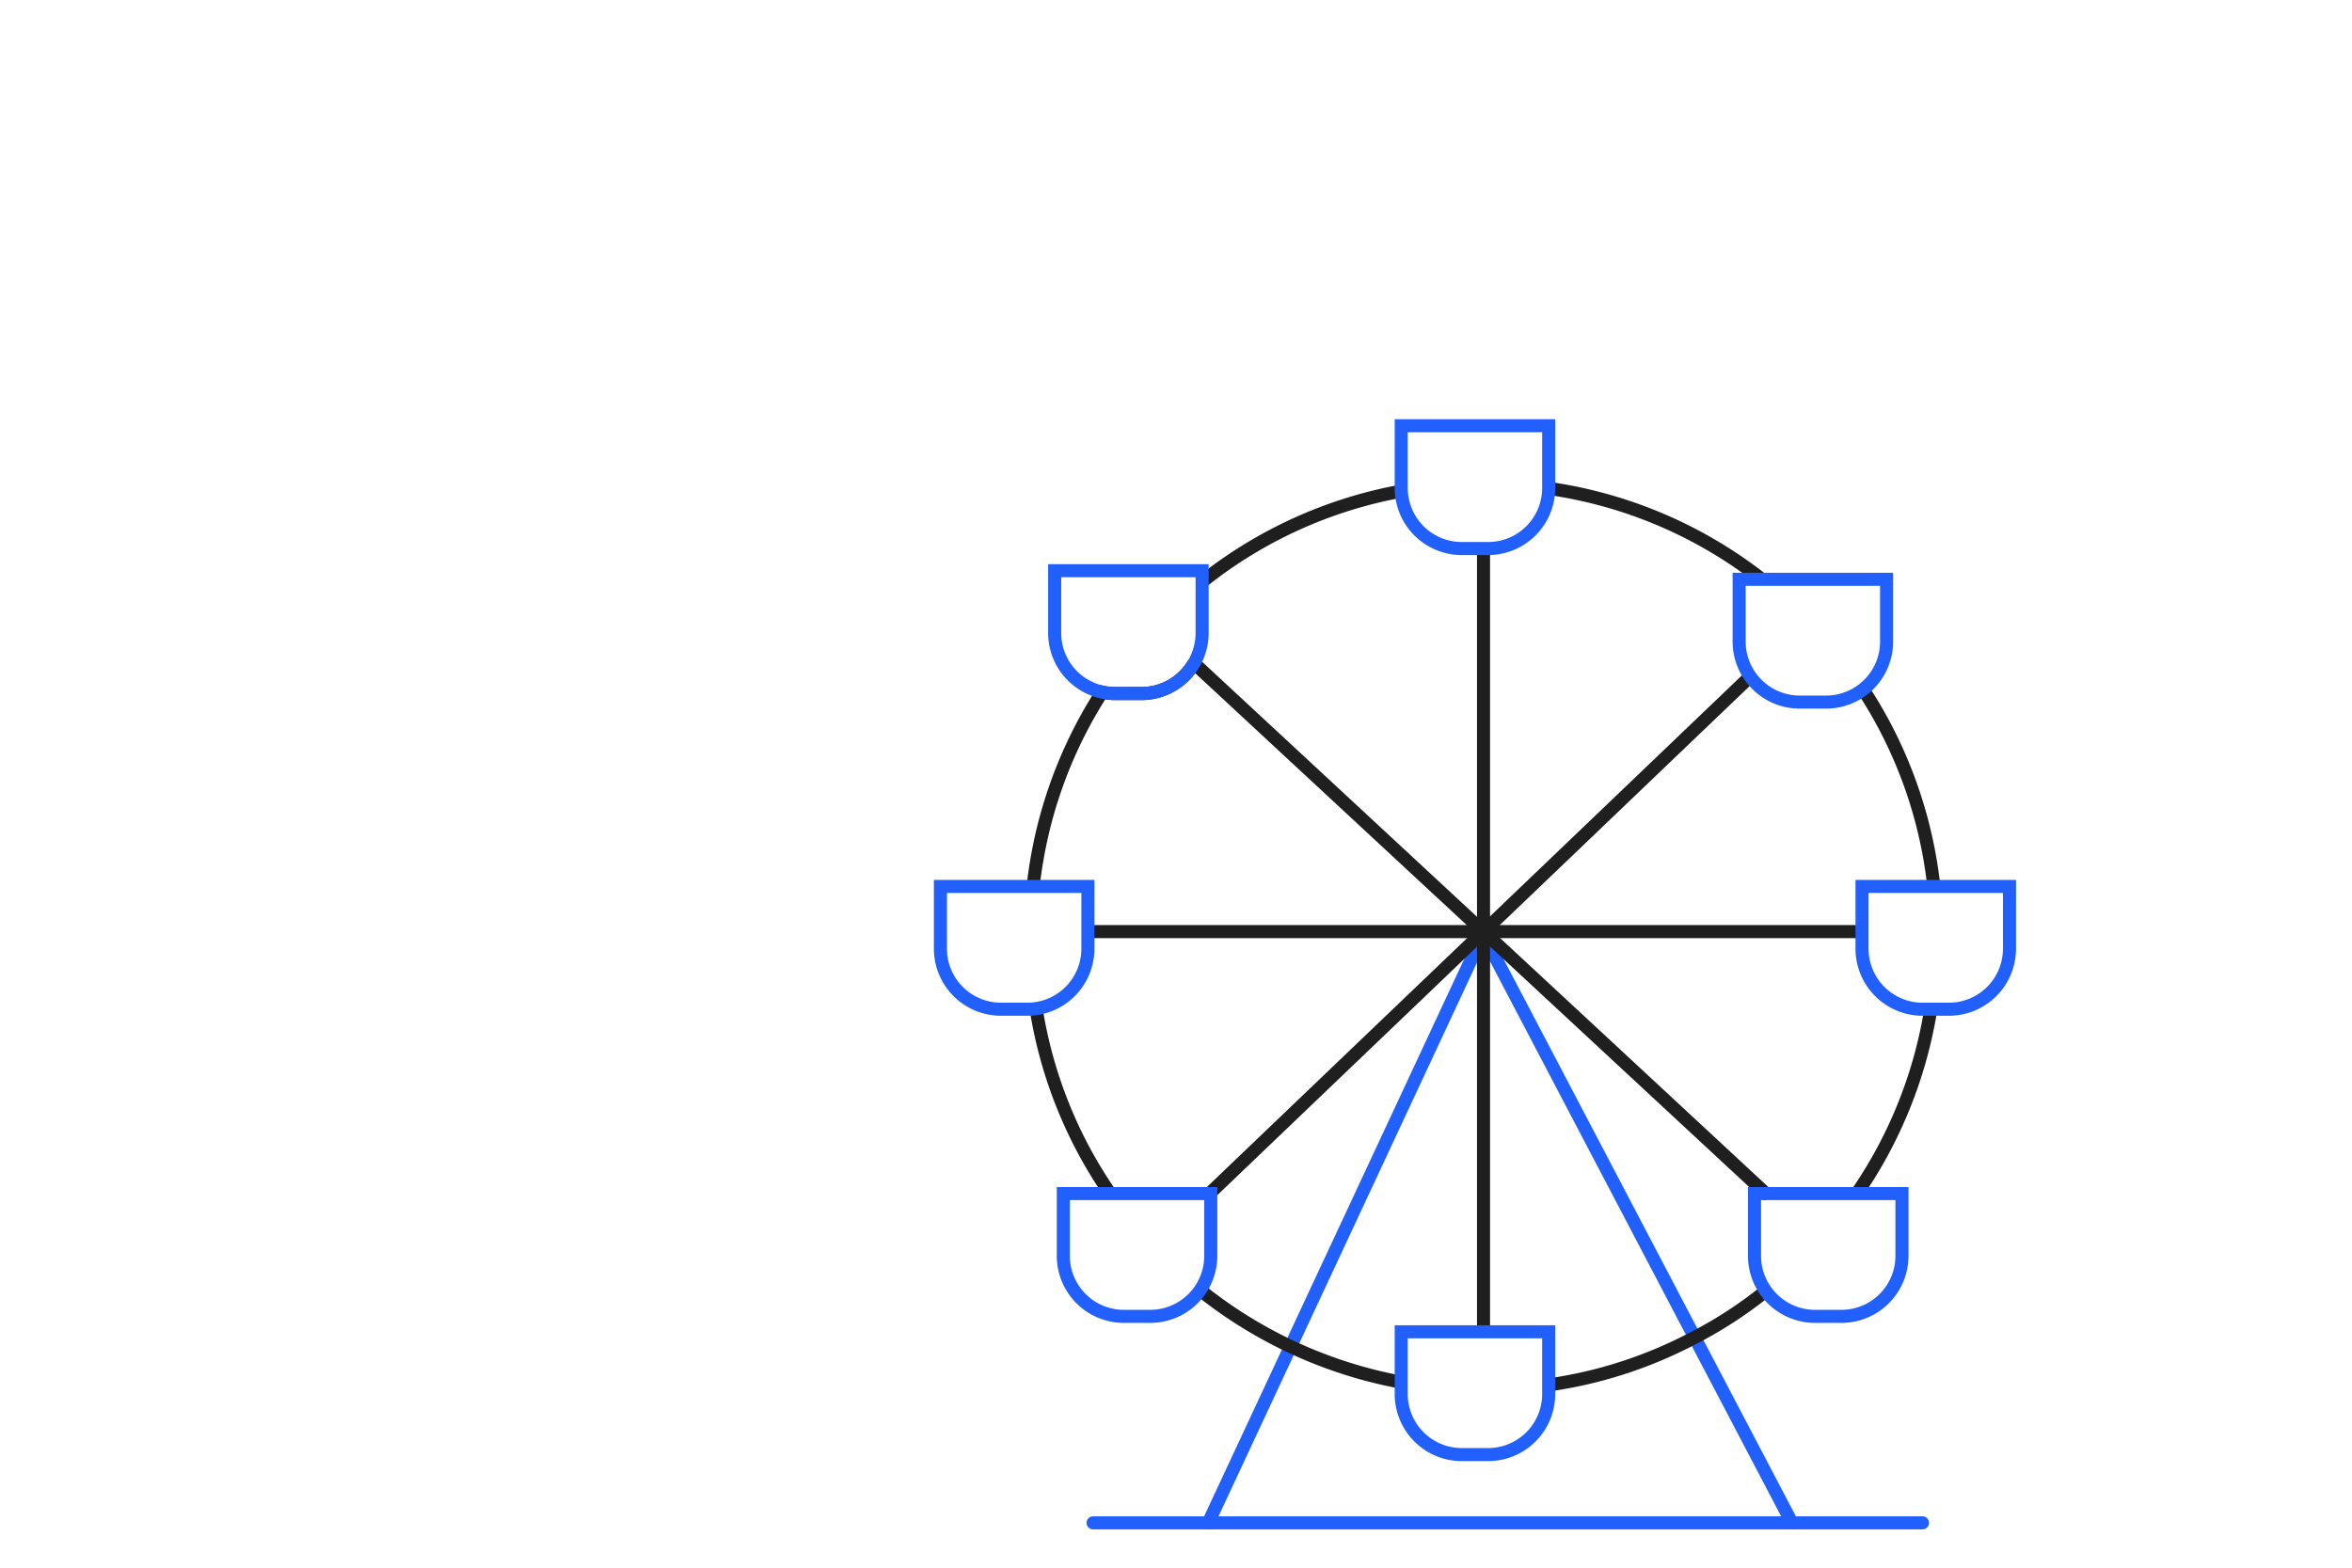 <?xml version="1.0" encoding="UTF-8"?> <svg xmlns="http://www.w3.org/2000/svg" xmlns:xlink="http://www.w3.org/1999/xlink" width="180" height="120" viewBox="0 0 180 120"><defs><clipPath id="clip-path"><rect id="Rectangle_1377" data-name="Rectangle 1377" width="86.99" height="89.154" transform="translate(-2 -2)" fill="none" stroke="#1f1f1f" stroke-width="1"></rect></clipPath></defs><g id="atlanta-illustration" transform="translate(-490 -236)"><rect id="bounding_" data-name="bounding " width="180" height="120" transform="translate(490 236)" fill="#fff"></rect><g id="atlanta-illustration-2" data-name="atlanta-illustration" transform="translate(-72.616 -84.76)"><g id="atlanta-illustration-3" data-name="atlanta-illustration" transform="translate(634 352.76)" clip-path="url(#clip-path)"><path id="Path_9510" data-name="Path 9510" d="M12.4,52.616A34.356,34.356,0,0,1,6.727,38.451" transform="translate(1.181 6.748)" fill="none" stroke="#1f1f1f" stroke-miterlimit="10" stroke-width="1"></path><path id="Path_9511" data-name="Path 9511" d="M18.844,15.961a4.639,4.639,0,0,1-4.008,2.327H12.814a4.647,4.647,0,0,1-1-.106,34.416,34.416,0,0,0-5.278,14.87" transform="translate(1.147 2.801)" fill="none" stroke="#1f1f1f" stroke-miterlimit="10" stroke-width="1"></path><path id="Path_9513" data-name="Path 9513" d="M65.823,38.5a34.477,34.477,0,0,1-5.666,14.106" transform="translate(10.557 6.757)" fill="none" stroke="#1f1f1f" stroke-miterlimit="10" stroke-width="1"></path><path id="Path_9514" data-name="Path 9514" d="M65.986,32.753a34.348,34.348,0,0,0-5.419-15.082" transform="translate(10.629 3.101)" fill="none" stroke="#1f1f1f" stroke-miterlimit="10" stroke-width="1"></path><path id="Path_9515" data-name="Path 9515" d="M56.413,11.54A34.322,34.322,0,0,0,40.1,4.581" transform="translate(7.037 0.804)" fill="none" stroke="#1f1f1f" stroke-miterlimit="10" stroke-width="1"></path><line id="Line_1119" data-name="Line 1119" x2="23.638" y2="45.066" transform="translate(42.116 39.5)" fill="none" stroke="#2160fd" stroke-linecap="round" stroke-miterlimit="10" stroke-width="1"></line><line id="Line_1120" data-name="Line 1120" x1="21.03" y2="45.067" transform="translate(21.085 39.5)" fill="none" stroke="#2160fd" stroke-linecap="round" stroke-miterlimit="10" stroke-width="1"></line><line id="Line_1121" data-name="Line 1121" x2="63.477" transform="translate(12.269 84.567)" fill="none" stroke="#2160fd" stroke-linecap="round" stroke-miterlimit="10" stroke-width="1"></line><path id="Path_9509" data-name="Path 9509" d="M56.719,56.841a32.454,32.454,0,0,1-5.748,3.715A33.866,33.866,0,0,1,40.1,64.035" transform="translate(7.037 9.975)" fill="none" stroke="#1f1f1f" stroke-miterlimit="10" stroke-width="1"></path><path id="Path_9512" data-name="Path 9512" d="M17.407,56.781a34.706,34.706,0,0,0,15.387,7.053" transform="translate(3.055 9.965)" fill="none" stroke="#1f1f1f" stroke-miterlimit="10" stroke-width="1"></path><path id="Path_9516" data-name="Path 9516" d="M18.017,56.412,38.683,36.64l.012-.012.294-.27L59.407,16.821" transform="translate(3.162 2.952)" fill="none" stroke="#1f1f1f" stroke-miterlimit="10" stroke-width="1"></path><path id="Path_9517" data-name="Path 9517" d="M17.007,15.961,39.036,36.4l.129.106.694.647L60.771,56.563h.012" transform="translate(2.985 2.801)" fill="none" stroke="#1f1f1f" stroke-miterlimit="10" stroke-width="1"></path><path id="Path_9518" data-name="Path 9518" d="M69.342,33.441H10.1" transform="translate(1.772 5.869)" fill="none" stroke="#1f1f1f" stroke-miterlimit="10" stroke-width="1"></path><path id="Path_9519" data-name="Path 9519" d="M35.857,8.5v59.95" transform="translate(6.293 1.492)" fill="none" stroke="#1f1f1f" stroke-miterlimit="10" stroke-width="1"></path><path id="Path_9520" data-name="Path 9520" d="M67.15,39.9H65.135A4.634,4.634,0,0,1,60.5,35.269V30.5H71.785v4.769A4.634,4.634,0,0,1,67.15,39.9Z" transform="translate(10.618 5.352)" fill="none" stroke="#2160fd" stroke-miterlimit="10" stroke-width="1"></path><path id="Path_9521" data-name="Path 9521" d="M59.15,19.9H57.135A4.634,4.634,0,0,1,52.5,15.269V10.5H63.785v4.769A4.634,4.634,0,0,1,59.15,19.9Z" transform="translate(9.214 1.842)" fill="none" stroke="#2160fd" stroke-miterlimit="10" stroke-width="1"></path><path id="Path_9522" data-name="Path 9522" d="M15.15,59.9H13.135A4.634,4.634,0,0,1,8.5,55.269V50.5H19.785v4.769A4.634,4.634,0,0,1,15.15,59.9Z" transform="translate(1.492 8.862)" fill="none" stroke="#2160fd" stroke-miterlimit="10" stroke-width="1"></path><path id="Path_9523" data-name="Path 9523" d="M37.15,68.9H35.135A4.634,4.634,0,0,1,30.5,64.269V59.5H41.785v4.769A4.634,4.634,0,0,1,37.15,68.9Z" transform="translate(5.353 10.442)" fill="none" stroke="#2160fd" stroke-miterlimit="10" stroke-width="1"></path><path id="Path_9524" data-name="Path 9524" d="M60.15,59.9H58.135A4.634,4.634,0,0,1,53.5,55.269V50.5H64.785v4.769A4.634,4.634,0,0,1,60.15,59.9Z" transform="translate(9.389 8.862)" fill="none" stroke="#2160fd" stroke-miterlimit="10" stroke-width="1"></path><path id="Path_9525" data-name="Path 9525" d="M32.783,4.761A34.279,34.279,0,0,0,17.537,11.7" transform="translate(3.078 0.835)" fill="none" stroke="#1f1f1f" stroke-miterlimit="10" stroke-width="1"></path><path id="Path_9526" data-name="Path 9526" d="M37.15,9.9H35.135A4.634,4.634,0,0,1,30.5,5.269V.5H41.785V5.269A4.634,4.634,0,0,1,37.15,9.9Z" transform="translate(5.353 0.088)" fill="none" stroke="#2160fd" stroke-miterlimit="10" stroke-width="1"></path><path id="Path_291" data-name="Path 291" d="M59.15,19.9H57.135A4.634,4.634,0,0,1,52.5,15.269V10.5H63.785v4.769A4.634,4.634,0,0,1,59.15,19.9Z" transform="translate(-43.17 1.186)" fill="none" stroke="#2160fd" stroke-miterlimit="10" stroke-width="1"></path><path id="Path_9527" data-name="Path 9527" d="M7.15,39.9H5.135A4.634,4.634,0,0,1,.5,35.269V30.5H11.785v4.769A4.634,4.634,0,0,1,7.15,39.9Z" transform="translate(0.088 5.352)" fill="none" stroke="#2160fd" stroke-miterlimit="10" stroke-width="1"></path></g></g></g></svg> 